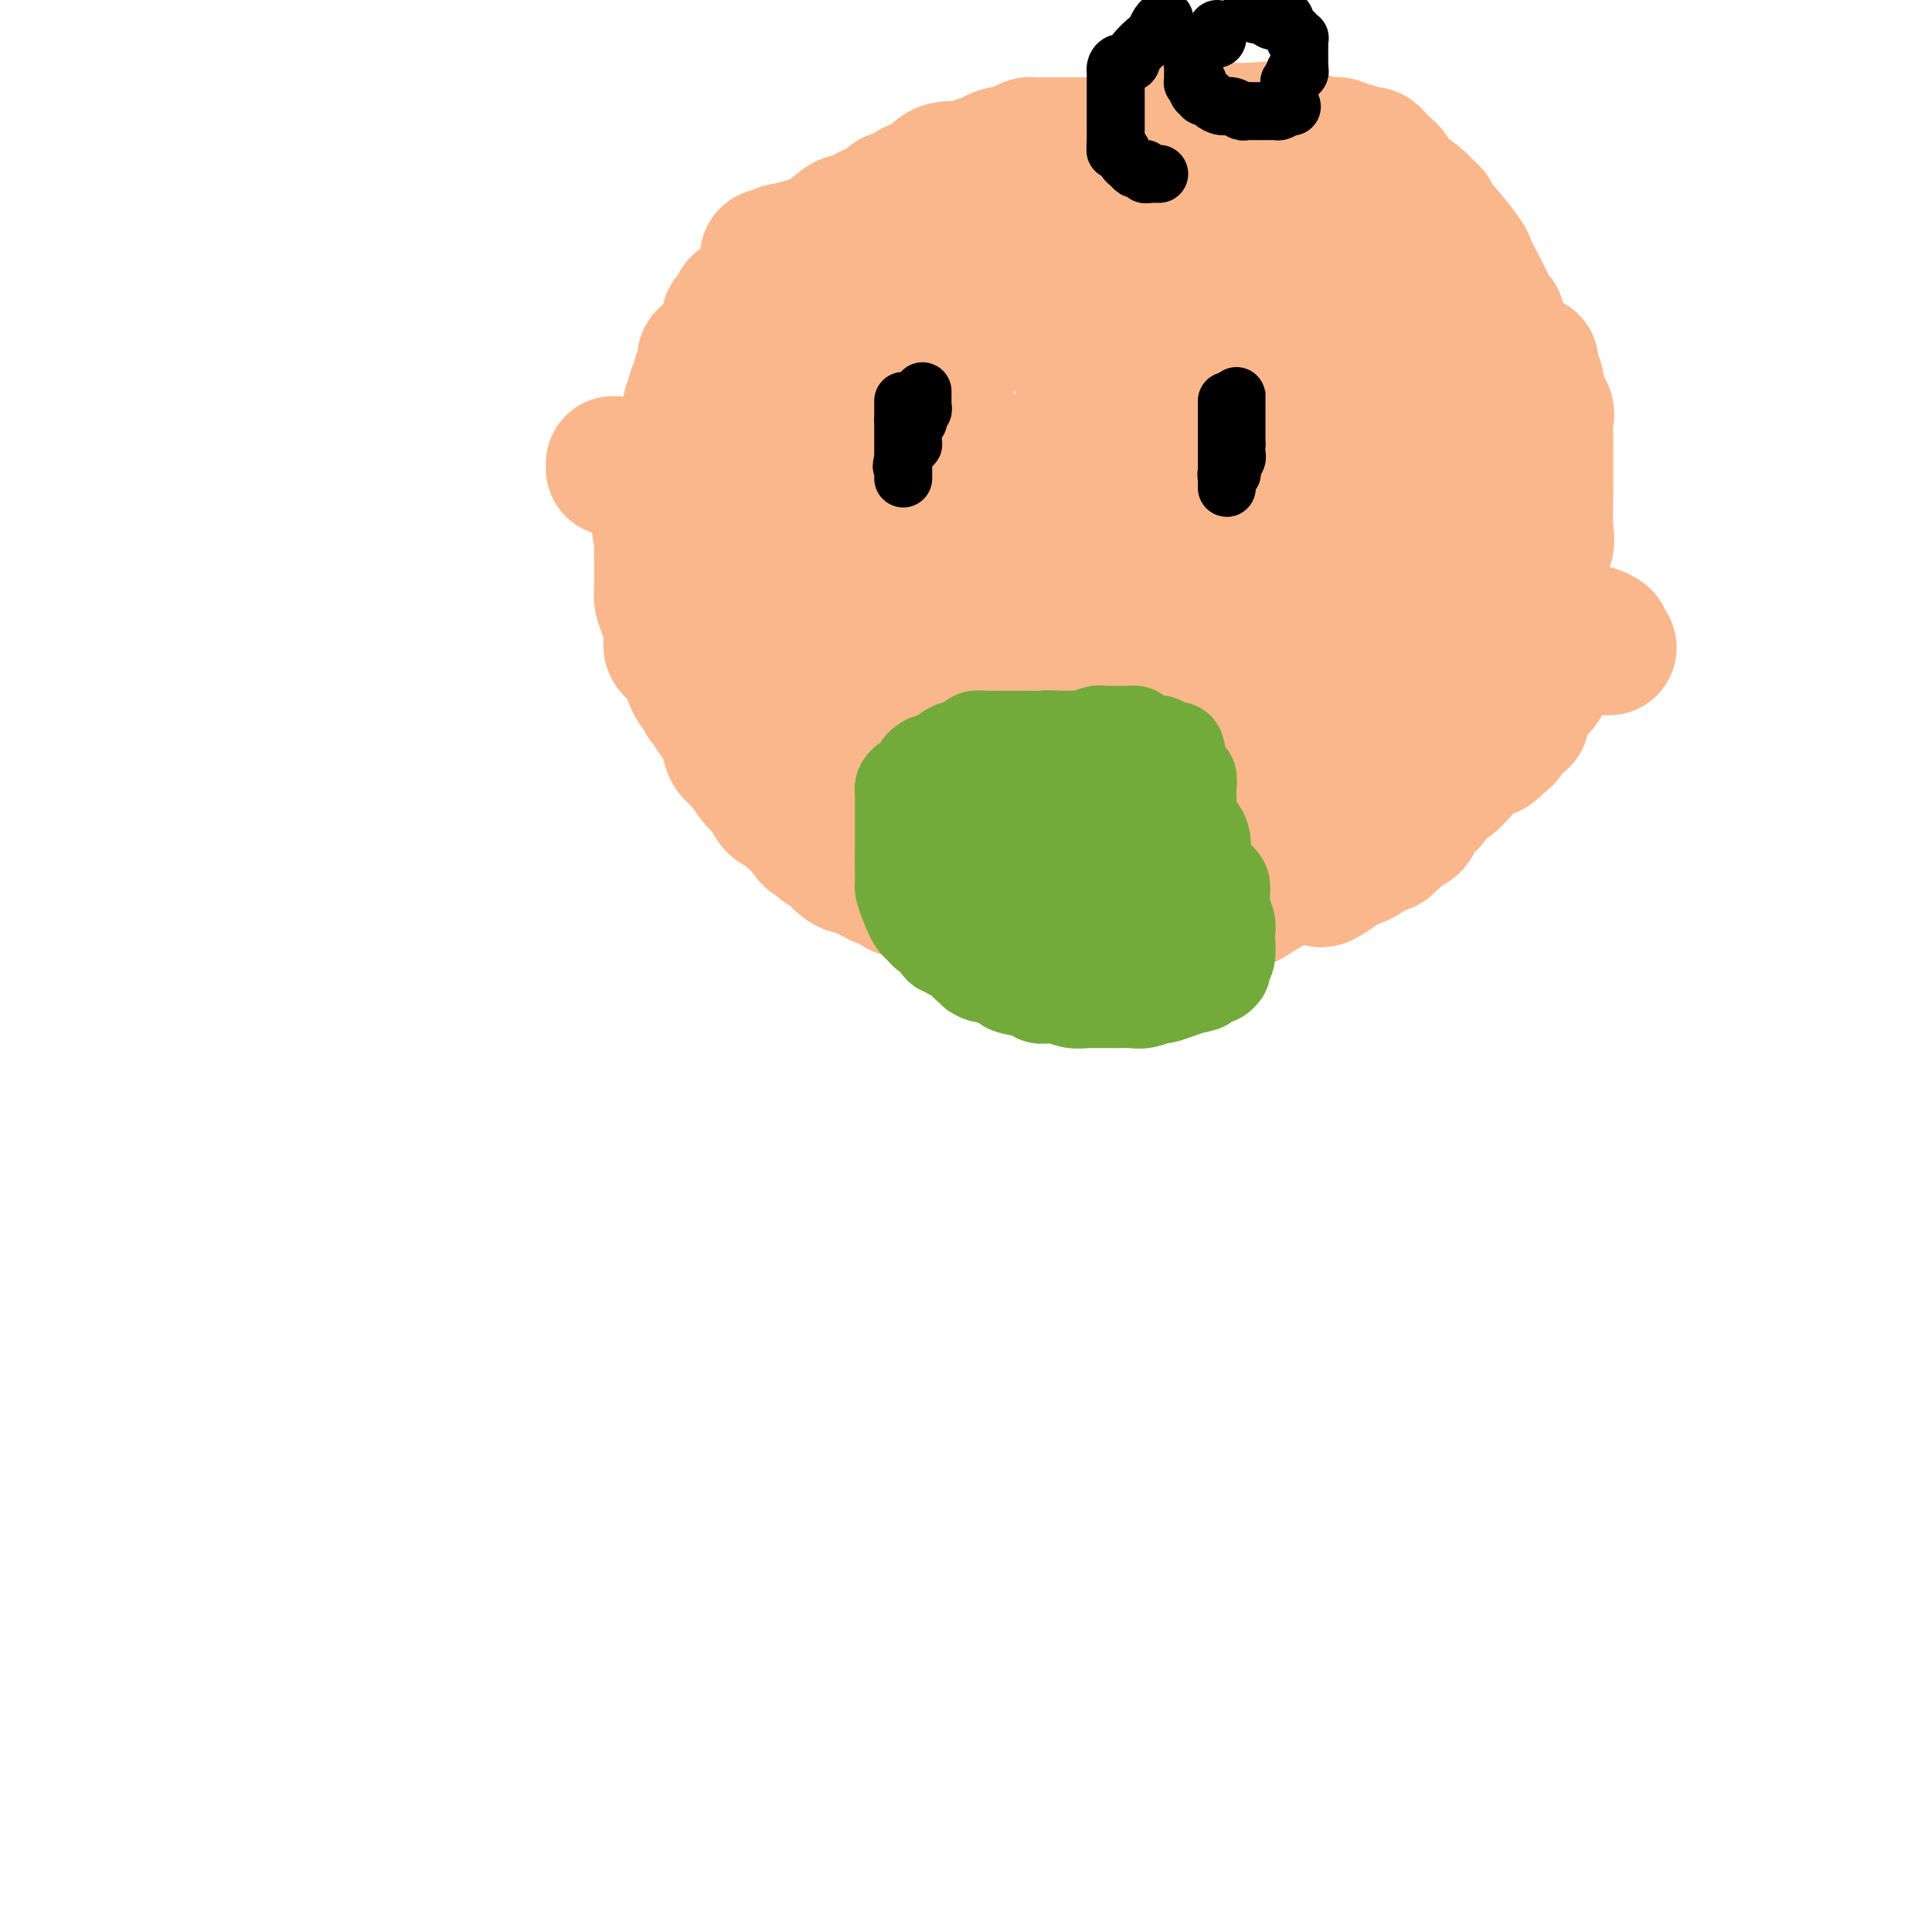 <svg viewBox='0 0 400 400' version='1.1' xmlns='http://www.w3.org/2000/svg' xmlns:xlink='http://www.w3.org/1999/xlink'><g fill='none' stroke='#FBB78C' stroke-width='28' stroke-linecap='round' stroke-linejoin='round'><path d='M157,63c-0.332,0.001 -0.663,0.002 -1,0c-0.337,-0.002 -0.678,-0.007 -1,0c-0.322,0.007 -0.625,0.027 -1,0c-0.375,-0.027 -0.822,-0.099 -1,0c-0.178,0.099 -0.086,0.369 0,1c0.086,0.631 0.167,1.622 0,2c-0.167,0.378 -0.581,0.143 -1,0c-0.419,-0.143 -0.843,-0.192 -1,0c-0.157,0.192 -0.046,0.626 0,1c0.046,0.374 0.026,0.688 0,1c-0.026,0.312 -0.058,0.623 0,1c0.058,0.377 0.208,0.822 0,1c-0.208,0.178 -0.773,0.089 -1,0c-0.227,-0.089 -0.116,-0.179 0,0c0.116,0.179 0.237,0.625 0,1c-0.237,0.375 -0.833,0.678 -1,1c-0.167,0.322 0.095,0.663 0,1c-0.095,0.337 -0.548,0.668 -1,1'/><path d='M148,74c-1.558,1.714 -0.954,0.501 -1,0c-0.046,-0.501 -0.743,-0.288 -1,0c-0.257,0.288 -0.073,0.650 0,1c0.073,0.350 0.033,0.686 0,1c-0.033,0.314 -0.061,0.605 0,1c0.061,0.395 0.212,0.893 0,1c-0.212,0.107 -0.788,-0.178 -1,0c-0.212,0.178 -0.061,0.817 0,1c0.061,0.183 0.030,-0.092 0,0c-0.030,0.092 -0.060,0.550 0,1c0.060,0.450 0.208,0.890 0,1c-0.208,0.110 -0.774,-0.112 -1,0c-0.226,0.112 -0.113,0.556 0,1'/><path d='M144,82c-0.558,1.416 0.046,0.957 0,1c-0.046,0.043 -0.743,0.589 -1,1c-0.257,0.411 -0.073,0.689 0,1c0.073,0.311 0.037,0.656 0,1'/><path d='M143,86c-0.155,0.845 -0.042,0.958 0,1c0.042,0.042 0.012,0.012 0,0c-0.012,-0.012 -0.006,-0.006 0,0'/><path d='M127,96c0.000,0.417 0.000,0.833 0,1c0.000,0.167 0.000,0.083 0,0'/><path d='M329,131c0.188,-0.091 0.376,-0.182 1,0c0.624,0.182 1.683,0.636 2,1c0.317,0.364 -0.107,0.636 0,1c0.107,0.364 0.745,0.818 1,1c0.255,0.182 0.128,0.091 0,0'/><path d='M326,135c-0.314,0.030 -0.628,0.060 -1,0c-0.372,-0.060 -0.801,-0.210 -1,0c-0.199,0.210 -0.166,0.781 0,1c0.166,0.219 0.465,0.085 0,0c-0.465,-0.085 -1.696,-0.122 -2,0c-0.304,0.122 0.318,0.404 0,1c-0.318,0.596 -1.576,1.506 -2,2c-0.424,0.494 -0.012,0.574 0,1c0.012,0.426 -0.374,1.200 -1,2c-0.626,0.800 -1.491,1.627 -2,2c-0.509,0.373 -0.661,0.293 -1,1c-0.339,0.707 -0.864,2.200 -1,3c-0.136,0.800 0.118,0.908 0,1c-0.118,0.092 -0.609,0.169 -1,0c-0.391,-0.169 -0.682,-0.584 -1,0c-0.318,0.584 -0.662,2.167 -1,3c-0.338,0.833 -0.669,0.917 -1,1'/><path d='M311,153c-2.916,3.213 -2.707,2.245 -3,2c-0.293,-0.245 -1.090,0.232 -2,1c-0.910,0.768 -1.935,1.828 -3,3c-1.065,1.172 -2.170,2.456 -3,3c-0.830,0.544 -1.385,0.348 -2,1c-0.615,0.652 -1.290,2.153 -2,3c-0.710,0.847 -1.456,1.039 -2,1c-0.544,-0.039 -0.887,-0.309 -1,0c-0.113,0.309 0.005,1.196 0,2c-0.005,0.804 -0.134,1.526 -1,2c-0.866,0.474 -2.470,0.701 -3,1c-0.530,0.299 0.013,0.669 0,1c-0.013,0.331 -0.582,0.624 -1,1c-0.418,0.376 -0.684,0.834 -1,1c-0.316,0.166 -0.683,0.038 -1,0c-0.317,-0.038 -0.585,0.013 -1,0c-0.415,-0.013 -0.979,-0.089 -1,0c-0.021,0.089 0.499,0.343 0,1c-0.499,0.657 -2.019,1.715 -3,2c-0.981,0.285 -1.423,-0.204 -2,0c-0.577,0.204 -1.288,1.102 -2,2'/><path d='M277,180c-5.742,4.177 -3.098,1.119 -2,0c1.098,-1.119 0.649,-0.300 0,0c-0.649,0.300 -1.497,0.080 -2,0c-0.503,-0.080 -0.659,-0.022 -1,0c-0.341,0.022 -0.865,0.006 -1,0c-0.135,-0.006 0.119,-0.002 0,0c-0.119,0.002 -0.610,0.004 -1,0c-0.390,-0.004 -0.677,-0.012 -1,0c-0.323,0.012 -0.682,0.045 -1,0c-0.318,-0.045 -0.596,-0.170 -1,0c-0.404,0.170 -0.935,0.633 -1,1c-0.065,0.367 0.336,0.637 0,1c-0.336,0.363 -1.410,0.819 -2,1c-0.590,0.181 -0.697,0.087 -1,0c-0.303,-0.087 -0.801,-0.168 -1,0c-0.199,0.168 -0.100,0.584 0,1'/><path d='M262,184c-0.734,0.648 -0.069,0.267 0,0c0.069,-0.267 -0.457,-0.422 -1,0c-0.543,0.422 -1.102,1.420 -2,2c-0.898,0.580 -2.134,0.743 -3,1c-0.866,0.257 -1.363,0.609 -2,1c-0.637,0.391 -1.414,0.822 -2,1c-0.586,0.178 -0.979,0.103 -1,0c-0.021,-0.103 0.331,-0.234 0,0c-0.331,0.234 -1.344,0.832 -2,1c-0.656,0.168 -0.954,-0.095 -1,0c-0.046,0.095 0.160,0.548 0,1c-0.160,0.452 -0.687,0.905 -1,1c-0.313,0.095 -0.413,-0.167 -1,0c-0.587,0.167 -1.663,0.763 -2,1c-0.337,0.237 0.063,0.116 0,0c-0.063,-0.116 -0.590,-0.227 -1,0c-0.410,0.227 -0.704,0.793 -1,1c-0.296,0.207 -0.595,0.055 -1,0c-0.405,-0.055 -0.917,-0.015 -1,0c-0.083,0.015 0.262,0.004 0,0c-0.262,-0.004 -1.131,-0.002 -2,0'/><path d='M238,194c-3.844,1.559 -1.453,0.456 -1,0c0.453,-0.456 -1.030,-0.266 -2,0c-0.970,0.266 -1.425,0.607 -2,1c-0.575,0.393 -1.268,0.837 -2,1c-0.732,0.163 -1.502,0.044 -2,0c-0.498,-0.044 -0.725,-0.012 -1,0c-0.275,0.012 -0.598,0.003 -1,0c-0.402,-0.003 -0.884,-0.001 -1,0c-0.116,0.001 0.134,0.000 0,0c-0.134,-0.000 -0.651,-0.000 -1,0c-0.349,0.000 -0.528,0.000 -1,0c-0.472,-0.000 -1.236,-0.000 -2,0'/><path d='M222,196c-2.654,0.309 -1.289,0.083 -1,0c0.289,-0.083 -0.496,-0.022 -1,0c-0.504,0.022 -0.726,0.006 -1,0c-0.274,-0.006 -0.601,-0.001 -1,0c-0.399,0.001 -0.869,-0.002 -1,0c-0.131,0.002 0.078,0.011 0,0c-0.078,-0.011 -0.444,-0.040 -1,0c-0.556,0.040 -1.304,0.150 -2,0c-0.696,-0.150 -1.340,-0.561 -2,-1c-0.660,-0.439 -1.336,-0.906 -2,-1c-0.664,-0.094 -1.316,0.186 -2,0c-0.684,-0.186 -1.402,-0.836 -2,-1c-0.598,-0.164 -1.077,0.159 -2,0c-0.923,-0.159 -2.289,-0.799 -3,-1c-0.711,-0.201 -0.768,0.037 -1,0c-0.232,-0.037 -0.640,-0.350 -1,-1c-0.360,-0.650 -0.674,-1.636 -1,-2c-0.326,-0.364 -0.665,-0.104 -1,0c-0.335,0.104 -0.668,0.052 -1,0'/><path d='M196,189c-4.201,-1.337 -1.704,-1.180 -1,-1c0.704,0.180 -0.386,0.384 -1,0c-0.614,-0.384 -0.753,-1.357 -1,-2c-0.247,-0.643 -0.602,-0.956 -1,-1c-0.398,-0.044 -0.838,0.180 -1,0c-0.162,-0.180 -0.046,-0.766 0,-1c0.046,-0.234 0.023,-0.117 0,0'/><path d='M141,99c0.000,0.303 0.000,0.606 0,1c-0.000,0.394 -0.000,0.879 0,1c0.000,0.121 0.000,-0.121 0,0c-0.000,0.121 -0.000,0.606 0,1c0.000,0.394 0.000,0.697 0,1c-0.000,0.303 -0.000,0.606 0,1c0.000,0.394 0.000,0.879 0,1c-0.000,0.121 -0.001,-0.122 0,0c0.001,0.122 0.004,0.610 0,1c-0.004,0.390 -0.015,0.682 0,1c0.015,0.318 0.057,0.663 0,1c-0.057,0.337 -0.211,0.668 0,1c0.211,0.332 0.788,0.666 1,1c0.212,0.334 0.061,0.667 0,1c-0.061,0.333 -0.030,0.667 0,1'/><path d='M142,112c0.102,2.124 -0.145,0.936 0,1c0.145,0.064 0.680,1.382 1,2c0.320,0.618 0.425,0.537 1,1c0.575,0.463 1.621,1.471 2,2c0.379,0.529 0.091,0.579 0,1c-0.091,0.421 0.016,1.214 0,2c-0.016,0.786 -0.154,1.564 0,2c0.154,0.436 0.602,0.529 1,1c0.398,0.471 0.748,1.320 1,2c0.252,0.680 0.405,1.193 1,2c0.595,0.807 1.631,1.909 2,3c0.369,1.091 0.071,2.171 0,3c-0.071,0.829 0.085,1.406 0,2c-0.085,0.594 -0.413,1.204 0,2c0.413,0.796 1.565,1.776 2,2c0.435,0.224 0.154,-0.309 0,0c-0.154,0.309 -0.179,1.458 0,2c0.179,0.542 0.564,0.475 1,1c0.436,0.525 0.925,1.641 1,2c0.075,0.359 -0.264,-0.040 0,0c0.264,0.040 1.132,0.520 2,1'/><path d='M157,146c2.505,5.440 1.266,2.039 1,1c-0.266,-1.039 0.440,0.284 1,1c0.560,0.716 0.973,0.825 1,1c0.027,0.175 -0.334,0.415 0,1c0.334,0.585 1.361,1.515 2,2c0.639,0.485 0.890,0.525 1,1c0.110,0.475 0.079,1.384 0,2c-0.079,0.616 -0.206,0.939 0,1c0.206,0.061 0.744,-0.138 1,0c0.256,0.138 0.230,0.614 0,1c-0.230,0.386 -0.665,0.681 0,1c0.665,0.319 2.430,0.660 3,1c0.570,0.340 -0.054,0.678 0,1c0.054,0.322 0.787,0.629 1,1c0.213,0.371 -0.094,0.807 0,1c0.094,0.193 0.589,0.143 1,0c0.411,-0.143 0.739,-0.378 1,0c0.261,0.378 0.455,1.371 1,2c0.545,0.629 1.441,0.894 2,1c0.559,0.106 0.779,0.053 1,0'/><path d='M174,165c1.979,1.034 1.927,0.119 2,0c0.073,-0.119 0.272,0.560 1,1c0.728,0.440 1.985,0.643 3,1c1.015,0.357 1.787,0.869 2,1c0.213,0.131 -0.135,-0.119 0,0c0.135,0.119 0.753,0.605 1,1c0.247,0.395 0.124,0.697 0,1'/><path d='M183,170c1.343,1.004 0.200,1.015 0,1c-0.200,-0.015 0.543,-0.055 1,0c0.457,0.055 0.630,0.205 1,1c0.370,0.795 0.939,2.236 1,3c0.061,0.764 -0.386,0.850 0,1c0.386,0.150 1.605,0.365 2,1c0.395,0.635 -0.033,1.691 0,2c0.033,0.309 0.528,-0.127 1,0c0.472,0.127 0.920,0.818 1,1c0.080,0.182 -0.209,-0.143 0,0c0.209,0.143 0.917,0.755 1,1c0.083,0.245 -0.458,0.122 -1,0'/><path d='M190,181c0.965,1.786 -0.122,0.751 -1,0c-0.878,-0.751 -1.548,-1.219 -2,-2c-0.452,-0.781 -0.685,-1.876 -1,-3c-0.315,-1.124 -0.713,-2.278 -1,-3c-0.287,-0.722 -0.462,-1.011 -1,-2c-0.538,-0.989 -1.438,-2.676 -2,-4c-0.562,-1.324 -0.784,-2.284 -1,-3c-0.216,-0.716 -0.425,-1.188 -1,-2c-0.575,-0.812 -1.517,-1.964 -2,-3c-0.483,-1.036 -0.506,-1.955 -1,-3c-0.494,-1.045 -1.460,-2.216 -2,-3c-0.540,-0.784 -0.654,-1.181 -1,-2c-0.346,-0.819 -0.922,-2.059 -1,-3c-0.078,-0.941 0.344,-1.583 0,-3c-0.344,-1.417 -1.454,-3.609 -2,-5c-0.546,-1.391 -0.527,-1.981 -1,-3c-0.473,-1.019 -1.436,-2.466 -2,-5c-0.564,-2.534 -0.728,-6.153 -1,-8c-0.272,-1.847 -0.650,-1.920 -1,-3c-0.350,-1.080 -0.671,-3.166 -1,-5c-0.329,-1.834 -0.664,-3.417 -1,-5'/><path d='M164,111c-1.610,-7.298 -1.135,-7.044 -1,-8c0.135,-0.956 -0.069,-3.124 0,-5c0.069,-1.876 0.410,-3.460 0,-5c-0.410,-1.540 -1.573,-3.034 -2,-4c-0.427,-0.966 -0.118,-1.402 0,-2c0.118,-0.598 0.045,-1.356 0,-4c-0.045,-2.644 -0.064,-7.173 0,-9c0.064,-1.827 0.209,-0.954 0,-2c-0.209,-1.046 -0.774,-4.013 -1,-6c-0.226,-1.987 -0.113,-2.993 0,-4'/><path d='M160,62c-0.558,-8.455 0.045,-5.092 0,-4c-0.045,1.092 -0.740,-0.085 -1,-1c-0.260,-0.915 -0.084,-1.566 0,-2c0.084,-0.434 0.078,-0.651 0,-1c-0.078,-0.349 -0.226,-0.829 0,-1c0.226,-0.171 0.828,-0.031 1,0c0.172,0.031 -0.087,-0.047 0,0c0.087,0.047 0.518,0.218 1,0c0.482,-0.218 1.015,-0.827 1,-1c-0.015,-0.173 -0.577,0.088 0,0c0.577,-0.088 2.293,-0.526 4,-1c1.707,-0.474 3.406,-0.983 5,-2c1.594,-1.017 3.083,-2.543 4,-3c0.917,-0.457 1.262,0.155 2,0c0.738,-0.155 1.869,-1.078 3,-2'/><path d='M180,44c3.423,-1.420 2.479,-0.471 2,0c-0.479,0.471 -0.493,0.463 0,0c0.493,-0.463 1.494,-1.382 2,-2c0.506,-0.618 0.517,-0.936 1,-1c0.483,-0.064 1.439,0.127 2,0c0.561,-0.127 0.728,-0.573 1,-1c0.272,-0.427 0.650,-0.835 1,-1c0.350,-0.165 0.671,-0.085 1,0c0.329,0.085 0.667,0.177 1,0c0.333,-0.177 0.660,-0.622 1,-1c0.340,-0.378 0.694,-0.690 1,-1c0.306,-0.310 0.565,-0.619 1,-1c0.435,-0.381 1.048,-0.834 2,-1c0.952,-0.166 2.245,-0.044 3,0c0.755,0.044 0.973,0.012 1,0c0.027,-0.012 -0.135,-0.003 0,0c0.135,0.003 0.568,0.002 1,0'/><path d='M201,35c3.439,-1.631 1.538,-1.208 1,-1c-0.538,0.208 0.289,0.200 1,0c0.711,-0.200 1.306,-0.592 2,-1c0.694,-0.408 1.485,-0.831 2,-1c0.515,-0.169 0.753,-0.084 1,0c0.247,0.084 0.504,0.166 1,0c0.496,-0.166 1.232,-0.580 2,-1c0.768,-0.420 1.568,-0.844 2,-1c0.432,-0.156 0.497,-0.042 1,0c0.503,0.042 1.444,0.011 2,0c0.556,-0.011 0.726,-0.003 1,0c0.274,0.003 0.652,0.001 1,0c0.348,-0.001 0.668,-0.000 1,0c0.332,0.000 0.678,0.000 1,0c0.322,-0.000 0.620,-0.000 1,0c0.380,0.000 0.844,0.000 1,0c0.156,-0.000 0.006,-0.000 0,0c-0.006,0.000 0.132,0.000 1,0c0.868,-0.000 2.464,-0.000 3,0c0.536,0.000 0.010,0.000 0,0c-0.010,-0.000 0.495,-0.000 1,0'/><path d='M227,30c4.201,-0.790 1.703,-0.264 1,0c-0.703,0.264 0.389,0.267 1,0c0.611,-0.267 0.741,-0.804 1,-1c0.259,-0.196 0.648,-0.050 1,0c0.352,0.050 0.669,0.006 1,0c0.331,-0.006 0.677,0.027 1,0c0.323,-0.027 0.622,-0.112 1,0c0.378,0.112 0.833,0.422 2,0c1.167,-0.422 3.045,-1.575 7,-2c3.955,-0.425 9.987,-0.121 13,0c3.013,0.121 3.006,0.061 3,0'/><path d='M259,27c5.345,-0.468 2.708,-0.137 2,0c-0.708,0.137 0.514,0.079 1,0c0.486,-0.079 0.237,-0.180 1,0c0.763,0.180 2.537,0.641 4,1c1.463,0.359 2.613,0.617 4,1c1.387,0.383 3.009,0.891 4,1c0.991,0.109 1.351,-0.182 2,0c0.649,0.182 1.589,0.836 2,1c0.411,0.164 0.295,-0.163 1,0c0.705,0.163 2.230,0.818 3,1c0.770,0.182 0.783,-0.107 1,0c0.217,0.107 0.636,0.610 1,1c0.364,0.390 0.673,0.667 1,1c0.327,0.333 0.672,0.722 1,1c0.328,0.278 0.640,0.445 1,1c0.360,0.555 0.766,1.499 1,2c0.234,0.501 0.294,0.558 1,1c0.706,0.442 2.059,1.269 3,2c0.941,0.731 1.471,1.365 2,2'/><path d='M295,43c2.038,1.819 1.133,0.866 1,1c-0.133,0.134 0.506,1.353 1,2c0.494,0.647 0.844,0.720 2,2c1.156,1.280 3.118,3.766 4,5c0.882,1.234 0.684,1.214 1,2c0.316,0.786 1.146,2.377 2,4c0.854,1.623 1.732,3.278 2,4c0.268,0.722 -0.073,0.512 0,1c0.073,0.488 0.559,1.674 1,2c0.441,0.326 0.836,-0.208 1,0c0.164,0.208 0.096,1.159 0,2c-0.096,0.841 -0.222,1.572 0,2c0.222,0.428 0.792,0.553 1,1c0.208,0.447 0.056,1.217 0,2c-0.056,0.783 -0.015,1.578 0,2c0.015,0.422 0.003,0.469 0,1c-0.003,0.531 0.002,1.546 0,2c-0.002,0.454 -0.011,0.349 0,1c0.011,0.651 0.041,2.060 0,3c-0.041,0.940 -0.155,1.411 0,2c0.155,0.589 0.577,1.294 1,2'/><path d='M312,86c0.619,3.692 0.166,1.423 0,1c-0.166,-0.423 -0.044,0.998 0,2c0.044,1.002 0.011,1.583 0,2c-0.011,0.417 -0.001,0.671 0,1c0.001,0.329 -0.006,0.732 0,1c0.006,0.268 0.025,0.401 0,1c-0.025,0.599 -0.094,1.665 0,2c0.094,0.335 0.351,-0.061 1,0c0.649,0.061 1.691,0.580 2,2c0.309,1.420 -0.113,3.743 0,5c0.113,1.257 0.761,1.448 1,2c0.239,0.552 0.068,1.465 0,2c-0.068,0.535 -0.032,0.693 0,1c0.032,0.307 0.061,0.765 0,1c-0.061,0.235 -0.213,0.248 0,1c0.213,0.752 0.789,2.243 1,3c0.211,0.757 0.057,0.780 0,1c-0.057,0.220 -0.015,0.636 0,1c0.015,0.364 0.004,0.675 0,1c-0.004,0.325 -0.002,0.662 0,1'/><path d='M317,117c0.879,4.999 0.575,1.995 1,0c0.425,-1.995 1.578,-2.981 2,-4c0.422,-1.019 0.113,-2.072 0,-4c-0.113,-1.928 -0.030,-4.730 0,-6c0.030,-1.270 0.008,-1.008 0,-1c-0.008,0.008 -0.002,-0.239 0,-1c0.002,-0.761 0.001,-2.034 0,-3c-0.001,-0.966 -0.000,-1.623 0,-2c0.000,-0.377 -0.001,-0.475 0,-1c0.001,-0.525 0.002,-1.476 0,-2c-0.002,-0.524 -0.008,-0.619 0,-1c0.008,-0.381 0.030,-1.047 0,-2c-0.030,-0.953 -0.112,-2.192 0,-3c0.112,-0.808 0.420,-1.186 0,-2c-0.420,-0.814 -1.566,-2.063 -2,-3c-0.434,-0.937 -0.155,-1.560 0,-2c0.155,-0.440 0.187,-0.697 0,-1c-0.187,-0.303 -0.594,-0.651 -1,-1'/><path d='M317,78c-0.334,-5.532 0.332,-1.863 0,-1c-0.332,0.863 -1.663,-1.082 -2,-2c-0.337,-0.918 0.318,-0.809 0,-1c-0.318,-0.191 -1.611,-0.681 -2,-1c-0.389,-0.319 0.127,-0.466 0,-1c-0.127,-0.534 -0.895,-1.453 -2,-2c-1.105,-0.547 -2.547,-0.721 -3,-1c-0.453,-0.279 0.083,-0.663 0,-1c-0.083,-0.337 -0.785,-0.626 -2,-1c-1.215,-0.374 -2.942,-0.832 -4,-1c-1.058,-0.168 -1.447,-0.045 -2,0c-0.553,0.045 -1.271,0.012 -2,0c-0.729,-0.012 -1.469,-0.001 -2,0c-0.531,0.001 -0.852,-0.006 -2,0c-1.148,0.006 -3.123,0.026 -5,0c-1.877,-0.026 -3.655,-0.098 -6,0c-2.345,0.098 -5.258,0.366 -7,0c-1.742,-0.366 -2.312,-1.366 -3,-2c-0.688,-0.634 -1.493,-0.901 -2,-1c-0.507,-0.099 -0.716,-0.028 -1,0c-0.284,0.028 -0.642,0.014 -1,0'/><path d='M269,63c-5.713,-0.495 -1.497,0.267 0,1c1.497,0.733 0.275,1.435 2,6c1.725,4.565 6.397,12.992 9,17c2.603,4.008 3.139,3.597 4,5c0.861,1.403 2.049,4.620 3,7c0.951,2.380 1.666,3.923 2,5c0.334,1.077 0.286,1.688 1,3c0.714,1.312 2.191,3.325 3,5c0.809,1.675 0.949,3.012 1,4c0.051,0.988 0.014,1.626 0,2c-0.014,0.374 -0.004,0.484 0,1c0.004,0.516 0.000,1.438 0,2c-0.000,0.562 0.002,0.765 0,1c-0.002,0.235 -0.008,0.502 0,1c0.008,0.498 0.032,1.225 0,2c-0.032,0.775 -0.119,1.597 0,2c0.119,0.403 0.444,0.386 0,1c-0.444,0.614 -1.658,1.858 -3,3c-1.342,1.142 -2.812,2.184 -4,3c-1.188,0.816 -2.094,1.408 -3,2'/><path d='M284,136c-2.451,2.021 -3.578,3.074 -4,4c-0.422,0.926 -0.137,1.727 -1,3c-0.863,1.273 -2.872,3.020 -4,4c-1.128,0.980 -1.373,1.194 -2,2c-0.627,0.806 -1.635,2.205 -2,3c-0.365,0.795 -0.087,0.987 0,1c0.087,0.013 -0.018,-0.151 0,0c0.018,0.151 0.159,0.618 0,1c-0.159,0.382 -0.617,0.681 -1,1c-0.383,0.319 -0.692,0.660 -1,1'/><path d='M269,156c-2.316,3.304 -0.607,1.564 0,1c0.607,-0.564 0.111,0.048 0,1c-0.111,0.952 0.164,2.244 0,3c-0.164,0.756 -0.766,0.976 -1,1c-0.234,0.024 -0.101,-0.147 0,0c0.101,0.147 0.171,0.613 0,1c-0.171,0.387 -0.582,0.696 -1,1c-0.418,0.304 -0.843,0.604 -1,1c-0.157,0.396 -0.045,0.890 0,1c0.045,0.110 0.022,-0.164 0,0c-0.022,0.164 -0.045,0.765 0,1c0.045,0.235 0.156,0.104 0,0c-0.156,-0.104 -0.581,-0.182 -1,0c-0.419,0.182 -0.834,0.623 -1,1c-0.166,0.377 -0.083,0.688 0,1'/><path d='M264,169c-0.708,2.250 0.020,1.375 0,1c-0.020,-0.375 -0.790,-0.252 -1,0c-0.210,0.252 0.141,0.632 0,1c-0.141,0.368 -0.774,0.724 -1,1c-0.226,0.276 -0.047,0.471 0,1c0.047,0.529 -0.040,1.392 0,2c0.040,0.608 0.206,0.959 0,1c-0.206,0.041 -0.784,-0.230 -1,0c-0.216,0.230 -0.069,0.961 0,1c0.069,0.039 0.059,-0.614 0,-1c-0.059,-0.386 -0.168,-0.507 0,-1c0.168,-0.493 0.612,-1.359 1,-2c0.388,-0.641 0.720,-1.057 1,-2c0.280,-0.943 0.509,-2.412 1,-4c0.491,-1.588 1.246,-3.294 2,-5'/><path d='M266,162c0.619,-3.426 0.166,-5.490 0,-7c-0.166,-1.510 -0.044,-2.467 0,-4c0.044,-1.533 0.012,-3.641 0,-5c-0.012,-1.359 -0.003,-1.970 0,-3c0.003,-1.030 0.001,-2.478 0,-3c-0.001,-0.522 -0.000,-0.119 0,-1c0.000,-0.881 0.001,-3.047 0,-4c-0.001,-0.953 -0.003,-0.693 0,-1c0.003,-0.307 0.012,-1.180 0,-2c-0.012,-0.820 -0.044,-1.586 0,-2c0.044,-0.414 0.166,-0.478 0,-1c-0.166,-0.522 -0.619,-1.504 -1,-2c-0.381,-0.496 -0.691,-0.507 -1,-1c-0.309,-0.493 -0.616,-1.469 -1,-2c-0.384,-0.531 -0.845,-0.618 -1,-1c-0.155,-0.382 -0.006,-1.061 -1,-2c-0.994,-0.939 -3.132,-2.138 -4,-3c-0.868,-0.862 -0.464,-1.386 -1,-2c-0.536,-0.614 -2.010,-1.318 -3,-2c-0.990,-0.682 -1.495,-1.341 -2,-2'/><path d='M251,112c-2.904,-3.037 -2.665,-2.128 -3,-2c-0.335,0.128 -1.246,-0.525 -2,-1c-0.754,-0.475 -1.352,-0.771 -2,-1c-0.648,-0.229 -1.347,-0.390 -2,-1c-0.653,-0.610 -1.260,-1.670 -2,-2c-0.740,-0.330 -1.612,0.069 -3,0c-1.388,-0.069 -3.293,-0.607 -5,-1c-1.707,-0.393 -3.215,-0.642 -4,-1c-0.785,-0.358 -0.847,-0.825 -2,-1c-1.153,-0.175 -3.396,-0.057 -5,0c-1.604,0.057 -2.567,0.054 -4,0c-1.433,-0.054 -3.336,-0.158 -5,0c-1.664,0.158 -3.090,0.577 -4,1c-0.910,0.423 -1.303,0.849 -2,1c-0.697,0.151 -1.697,0.026 -2,0c-0.303,-0.026 0.092,0.048 0,0c-0.092,-0.048 -0.671,-0.217 -1,0c-0.329,0.217 -0.408,0.821 -1,1c-0.592,0.179 -1.698,-0.067 -2,0c-0.302,0.067 0.199,0.448 0,1c-0.199,0.552 -1.100,1.276 -2,2'/><path d='M198,108c-3.953,1.124 -2.335,0.934 -2,1c0.335,0.066 -0.612,0.387 -1,1c-0.388,0.613 -0.217,1.519 0,2c0.217,0.481 0.479,0.539 0,1c-0.479,0.461 -1.697,1.326 -2,2c-0.303,0.674 0.311,1.158 0,2c-0.311,0.842 -1.547,2.043 -2,3c-0.453,0.957 -0.121,1.669 0,2c0.121,0.331 0.033,0.281 0,1c-0.033,0.719 -0.009,2.208 0,3c0.009,0.792 0.003,0.888 0,1c-0.003,0.112 -0.003,0.239 0,1c0.003,0.761 0.008,2.156 0,3c-0.008,0.844 -0.029,1.136 0,2c0.029,0.864 0.108,2.300 0,4c-0.108,1.700 -0.402,3.663 0,5c0.402,1.337 1.499,2.049 2,3c0.501,0.951 0.404,2.141 1,4c0.596,1.859 1.885,4.388 3,6c1.115,1.612 2.058,2.306 3,3'/><path d='M200,158c2.123,4.326 2.930,7.139 4,9c1.070,1.861 2.405,2.768 4,4c1.595,1.232 3.452,2.789 4,4c0.548,1.211 -0.212,2.077 1,3c1.212,0.923 4.397,1.904 8,3c3.603,1.096 7.622,2.308 13,3c5.378,0.692 12.113,0.865 15,1c2.887,0.135 1.927,0.233 2,0c0.073,-0.233 1.181,-0.796 2,-2c0.819,-1.204 1.351,-3.047 2,-5c0.649,-1.953 1.415,-4.014 1,-12c-0.415,-7.986 -2.012,-21.896 -3,-30c-0.988,-8.104 -1.367,-10.402 -3,-14c-1.633,-3.598 -4.518,-8.497 -6,-11c-1.482,-2.503 -1.559,-2.612 -3,-4c-1.441,-1.388 -4.245,-4.057 -6,-6c-1.755,-1.943 -2.459,-3.162 -4,-4c-1.541,-0.838 -3.918,-1.297 -5,-2c-1.082,-0.703 -0.868,-1.651 -1,-2c-0.132,-0.349 -0.609,-0.100 -1,0c-0.391,0.100 -0.695,0.050 -1,0'/><path d='M223,93c-2.783,-2.048 -0.740,-0.170 0,1c0.740,1.170 0.179,1.630 0,2c-0.179,0.370 0.025,0.649 0,1c-0.025,0.351 -0.279,0.773 0,1c0.279,0.227 1.092,0.258 2,3c0.908,2.742 1.911,8.194 2,10c0.089,1.806 -0.737,-0.033 0,1c0.737,1.033 3.037,4.939 4,7c0.963,2.061 0.590,2.277 2,4c1.410,1.723 4.601,4.953 6,7c1.399,2.047 1.004,2.913 1,4c-0.004,1.087 0.384,2.397 1,3c0.616,0.603 1.462,0.501 2,1c0.538,0.499 0.769,1.600 1,3c0.231,1.400 0.462,3.100 1,4c0.538,0.900 1.385,1.001 2,2c0.615,0.999 1.000,2.897 1,4c-0.000,1.103 -0.385,1.412 0,2c0.385,0.588 1.538,1.454 2,2c0.462,0.546 0.231,0.773 0,1'/><path d='M250,156c3.558,7.125 0.951,2.437 0,1c-0.951,-1.437 -0.248,0.375 0,1c0.248,0.625 0.039,0.062 0,0c-0.039,-0.062 0.091,0.378 -1,1c-1.091,0.622 -3.403,1.428 -5,2c-1.597,0.572 -2.480,0.910 -4,1c-1.520,0.090 -3.676,-0.069 -5,0c-1.324,0.069 -1.816,0.365 -3,0c-1.184,-0.365 -3.061,-1.392 -4,-2c-0.939,-0.608 -0.941,-0.798 -2,-2c-1.059,-1.202 -3.173,-3.416 -4,-6c-0.827,-2.584 -0.365,-5.538 -1,-8c-0.635,-2.462 -2.366,-4.431 -3,-8c-0.634,-3.569 -0.170,-8.739 0,-12c0.170,-3.261 0.046,-4.614 0,-7c-0.046,-2.386 -0.012,-5.804 0,-8c0.012,-2.196 0.003,-3.168 0,-4c-0.003,-0.832 -0.001,-1.523 0,-2c0.001,-0.477 0.000,-0.738 0,-1'/><path d='M218,102c-0.013,-5.495 -0.045,-2.232 0,-1c0.045,1.232 0.169,0.431 0,0c-0.169,-0.431 -0.630,-0.494 -1,-1c-0.370,-0.506 -0.649,-1.456 -1,-2c-0.351,-0.544 -0.774,-0.681 -1,-1c-0.226,-0.319 -0.255,-0.819 -1,-1c-0.745,-0.181 -2.204,-0.043 -3,0c-0.796,0.043 -0.928,-0.009 -2,0c-1.072,0.009 -3.085,0.077 -5,-1c-1.915,-1.077 -3.732,-3.301 -5,-5c-1.268,-1.699 -1.985,-2.874 -3,-4c-1.015,-1.126 -2.326,-2.204 -3,-3c-0.674,-0.796 -0.709,-1.312 -1,-2c-0.291,-0.688 -0.837,-1.550 -1,-2c-0.163,-0.450 0.059,-0.489 0,-1c-0.059,-0.511 -0.397,-1.493 -1,-2c-0.603,-0.507 -1.471,-0.538 -2,-1c-0.529,-0.462 -0.719,-1.355 -1,-2c-0.281,-0.645 -0.652,-1.041 -1,-2c-0.348,-0.959 -0.674,-2.479 -1,-4'/><path d='M185,67c-2.040,-3.679 -0.139,-1.378 0,-1c0.139,0.378 -1.483,-1.169 -2,-2c-0.517,-0.831 0.072,-0.947 0,-1c-0.072,-0.053 -0.804,-0.044 -1,0c-0.196,0.044 0.144,0.124 0,0c-0.144,-0.124 -0.770,-0.453 -1,1c-0.230,1.453 -0.062,4.687 0,6c0.062,1.313 0.018,0.706 0,1c-0.018,0.294 -0.009,1.490 0,2c0.009,0.510 0.017,0.335 0,1c-0.017,0.665 -0.059,2.171 0,3c0.059,0.829 0.219,0.982 1,2c0.781,1.018 2.184,2.900 3,4c0.816,1.100 1.045,1.419 1,2c-0.045,0.581 -0.363,1.424 0,2c0.363,0.576 1.407,0.886 2,1c0.593,0.114 0.737,0.031 1,0c0.263,-0.031 0.647,-0.009 1,0c0.353,0.009 0.677,0.004 1,0'/><path d='M191,88c0.726,0.269 0.041,0.442 0,1c-0.041,0.558 0.563,1.500 1,2c0.437,0.500 0.705,0.557 1,1c0.295,0.443 0.615,1.271 1,2c0.385,0.729 0.835,1.359 1,2c0.165,0.641 0.044,1.294 0,2c-0.044,0.706 -0.010,1.466 0,2c0.010,0.534 -0.004,0.841 0,1c0.004,0.159 0.026,0.171 0,1c-0.026,0.829 -0.102,2.474 0,3c0.102,0.526 0.380,-0.066 0,0c-0.380,0.066 -1.418,0.792 -2,1c-0.582,0.208 -0.709,-0.102 -1,0c-0.291,0.102 -0.746,0.616 -1,1c-0.254,0.384 -0.305,0.639 -1,1c-0.695,0.361 -2.032,0.830 -3,1c-0.968,0.170 -1.566,0.043 -2,0c-0.434,-0.043 -0.704,-0.001 -1,0c-0.296,0.001 -0.618,-0.038 -1,0c-0.382,0.038 -0.823,0.154 -1,-1c-0.177,-1.154 -0.088,-3.577 0,-6'/><path d='M182,102c-0.598,-1.612 -1.095,-2.143 1,-6c2.095,-3.857 6.780,-11.041 10,-17c3.220,-5.959 4.975,-10.694 8,-16c3.025,-5.306 7.321,-11.183 10,-15c2.679,-3.817 3.740,-5.572 5,-7c1.260,-1.428 2.719,-2.528 4,-4c1.281,-1.472 2.384,-3.316 3,-4c0.616,-0.684 0.746,-0.208 1,0c0.254,0.208 0.630,0.147 1,0c0.370,-0.147 0.732,-0.380 1,0c0.268,0.380 0.443,1.373 1,2c0.557,0.627 1.498,0.888 2,1c0.502,0.112 0.565,0.074 1,3c0.435,2.926 1.240,8.815 2,12c0.760,3.185 1.474,3.665 2,6c0.526,2.335 0.865,6.524 1,9c0.135,2.476 0.068,3.238 0,4'/><path d='M235,70c0.773,5.738 0.207,4.583 0,5c-0.207,0.417 -0.055,2.406 0,4c0.055,1.594 0.012,2.795 0,4c-0.012,1.205 0.007,2.415 0,3c-0.007,0.585 -0.039,0.545 0,1c0.039,0.455 0.148,1.406 0,2c-0.148,0.594 -0.555,0.830 -1,1c-0.445,0.170 -0.928,0.275 -1,0c-0.072,-0.275 0.269,-0.931 0,-2c-0.269,-1.069 -1.147,-2.550 -2,-4c-0.853,-1.450 -1.682,-2.867 -3,-5c-1.318,-2.133 -3.126,-4.982 -4,-7c-0.874,-2.018 -0.816,-3.205 -1,-4c-0.184,-0.795 -0.611,-1.198 -1,-2c-0.389,-0.802 -0.740,-2.002 -1,-3c-0.260,-0.998 -0.431,-1.793 -1,-2c-0.569,-0.207 -1.538,0.175 -2,0c-0.462,-0.175 -0.418,-0.907 0,-1c0.418,-0.093 1.209,0.454 2,1'/><path d='M220,61c-2.458,-4.322 -1.104,-1.127 2,2c3.104,3.127 7.956,6.185 12,11c4.044,4.815 7.279,11.385 9,15c1.721,3.615 1.929,4.275 2,5c0.071,0.725 0.007,1.515 0,2c-0.007,0.485 0.044,0.665 0,1c-0.044,0.335 -0.184,0.825 -1,1c-0.816,0.175 -2.308,0.035 -3,0c-0.692,-0.035 -0.583,0.037 -1,0c-0.417,-0.037 -1.358,-0.181 -2,0c-0.642,0.181 -0.984,0.687 -2,0c-1.016,-0.687 -2.706,-2.568 -4,-4c-1.294,-1.432 -2.193,-2.414 -3,-4c-0.807,-1.586 -1.523,-3.777 -2,-5c-0.477,-1.223 -0.715,-1.479 -1,-2c-0.285,-0.521 -0.615,-1.308 -1,-2c-0.385,-0.692 -0.824,-1.288 -1,-2c-0.176,-0.712 -0.088,-1.541 0,-2c0.088,-0.459 0.178,-0.547 0,-1c-0.178,-0.453 -0.622,-1.272 0,-2c0.622,-0.728 2.311,-1.364 4,-2'/><path d='M228,72c1.124,-0.949 1.934,-0.823 3,-1c1.066,-0.177 2.387,-0.657 4,-1c1.613,-0.343 3.519,-0.549 5,-1c1.481,-0.451 2.538,-1.148 4,-2c1.462,-0.852 3.329,-1.861 5,-3c1.671,-1.139 3.144,-2.410 6,-4c2.856,-1.590 7.094,-3.500 10,-5c2.906,-1.500 4.481,-2.591 5,-3c0.519,-0.409 -0.019,-0.137 1,-1c1.019,-0.863 3.594,-2.862 5,-4c1.406,-1.138 1.643,-1.415 2,-2c0.357,-0.585 0.832,-1.477 1,-2c0.168,-0.523 0.027,-0.676 0,-1c-0.027,-0.324 0.058,-0.819 0,-1c-0.058,-0.181 -0.260,-0.049 -1,0c-0.740,0.049 -2.019,0.013 -3,0c-0.981,-0.013 -1.665,-0.003 -3,0c-1.335,0.003 -3.321,0.001 -5,0c-1.679,-0.001 -3.051,-0.000 -4,0c-0.949,0.000 -1.474,0.000 -2,0'/><path d='M261,41c-3.510,-0.155 -3.286,-0.041 -4,0c-0.714,0.041 -2.367,0.010 -4,0c-1.633,-0.010 -3.246,-0.000 -4,0c-0.754,0.000 -0.651,-0.010 -1,0c-0.349,0.010 -1.152,0.040 -2,0c-0.848,-0.040 -1.741,-0.149 -2,0c-0.259,0.149 0.116,0.558 0,1c-0.116,0.442 -0.725,0.919 0,2c0.725,1.081 2.782,2.768 4,4c1.218,1.232 1.596,2.011 3,5c1.404,2.989 3.834,8.188 6,12c2.166,3.812 4.067,6.238 5,8c0.933,1.762 0.898,2.860 1,4c0.102,1.140 0.342,2.323 1,3c0.658,0.677 1.734,0.848 2,2c0.266,1.152 -0.277,3.287 0,4c0.277,0.713 1.373,0.006 2,1c0.627,0.994 0.784,3.691 1,5c0.216,1.309 0.490,1.231 1,2c0.510,0.769 1.255,2.384 2,4'/><path d='M272,98c1.714,4.374 1.000,2.811 1,3c-0.000,0.189 0.714,2.132 1,3c0.286,0.868 0.143,0.661 0,1c-0.143,0.339 -0.288,1.223 1,3c1.288,1.777 4.009,4.448 5,6c0.991,1.552 0.252,1.986 1,4c0.748,2.014 2.981,5.610 4,7c1.019,1.390 0.822,0.576 1,1c0.178,0.424 0.730,2.087 1,3c0.270,0.913 0.257,1.075 1,2c0.743,0.925 2.241,2.611 3,4c0.759,1.389 0.778,2.480 1,3c0.222,0.520 0.648,0.468 1,1c0.352,0.532 0.629,1.649 1,2c0.371,0.351 0.834,-0.063 1,0c0.166,0.063 0.034,0.605 0,1c-0.034,0.395 0.029,0.645 0,1c-0.029,0.355 -0.151,0.816 0,1c0.151,0.184 0.576,0.092 1,0'/><path d='M296,144c3.572,6.922 0.502,1.226 0,-2c-0.502,-3.226 1.564,-3.981 3,-8c1.436,-4.019 2.241,-11.300 3,-15c0.759,-3.700 1.471,-3.819 2,-6c0.529,-2.181 0.873,-6.423 1,-8c0.127,-1.577 0.035,-0.487 0,-6c-0.035,-5.513 -0.012,-17.628 0,-23c0.012,-5.372 0.014,-4.000 0,-4c-0.014,-0.000 -0.045,-1.373 0,-2c0.045,-0.627 0.167,-0.508 0,-1c-0.167,-0.492 -0.623,-1.596 -1,-2c-0.377,-0.404 -0.674,-0.108 -1,0c-0.326,0.108 -0.680,0.029 -1,0c-0.320,-0.029 -0.605,-0.008 -1,0c-0.395,0.008 -0.902,0.002 -3,0c-2.098,-0.002 -5.789,-0.001 -8,0c-2.211,0.001 -2.941,0.000 -5,0c-2.059,-0.000 -5.445,-0.000 -10,0c-4.555,0.000 -10.277,0.000 -16,0'/><path d='M259,67c-12.033,-0.309 -19.115,-0.083 -23,0c-3.885,0.083 -4.572,0.022 -7,0c-2.428,-0.022 -6.595,-0.006 -9,0c-2.405,0.006 -3.046,0.002 -5,0c-1.954,-0.002 -5.221,-0.001 -7,0c-1.779,0.001 -2.069,0.003 -4,0c-1.931,-0.003 -5.502,-0.012 -7,0c-1.498,0.012 -0.922,0.045 -1,0c-0.078,-0.045 -0.810,-0.167 -1,0c-0.190,0.167 0.160,0.622 0,1c-0.160,0.378 -0.832,0.679 -1,1c-0.168,0.321 0.166,0.664 0,1c-0.166,0.336 -0.833,0.667 -1,1c-0.167,0.333 0.166,0.670 0,1c-0.166,0.330 -0.831,0.654 -1,1c-0.169,0.346 0.159,0.714 0,1c-0.159,0.286 -0.806,0.489 -1,1c-0.194,0.511 0.063,1.330 0,2c-0.063,0.670 -0.447,1.191 -1,2c-0.553,0.809 -1.277,1.904 -2,3'/><path d='M188,82c-1.681,2.565 -1.385,1.477 -2,2c-0.615,0.523 -2.141,2.658 -3,4c-0.859,1.342 -1.050,1.890 -2,3c-0.950,1.110 -2.659,2.781 -4,4c-1.341,1.219 -2.314,1.986 -3,3c-0.686,1.014 -1.084,2.274 -2,3c-0.916,0.726 -2.349,0.919 -3,1c-0.651,0.081 -0.521,0.049 -1,0c-0.479,-0.049 -1.566,-0.116 -2,0c-0.434,0.116 -0.216,0.415 -2,1c-1.784,0.585 -5.571,1.456 -8,2c-2.429,0.544 -3.500,0.762 -5,1c-1.500,0.238 -3.429,0.497 -5,1c-1.571,0.503 -2.786,1.252 -4,2'/><path d='M142,109c-4.912,1.250 -2.192,0.377 -2,0c0.192,-0.377 -2.145,-0.256 -3,0c-0.855,0.256 -0.229,0.646 0,1c0.229,0.354 0.061,0.672 0,1c-0.061,0.328 -0.017,0.665 0,1c0.017,0.335 0.005,0.667 0,1c-0.005,0.333 -0.002,0.666 0,1'/><path d='M137,114c-0.000,0.763 -0.000,0.169 0,0c0.000,-0.169 0.000,0.085 0,1c-0.000,0.915 -0.000,2.491 0,3c0.000,0.509 0.000,-0.050 0,0c-0.000,0.050 -0.001,0.708 0,1c0.001,0.292 0.003,0.216 0,1c-0.003,0.784 -0.011,2.427 0,3c0.011,0.573 0.041,0.076 0,0c-0.041,-0.076 -0.155,0.270 0,1c0.155,0.730 0.578,1.845 1,3c0.422,1.155 0.844,2.351 1,3c0.156,0.649 0.045,0.751 0,1c-0.045,0.249 -0.023,0.645 0,1c0.023,0.355 0.048,0.671 0,1c-0.048,0.329 -0.167,0.672 0,1c0.167,0.328 0.622,0.640 1,1c0.378,0.360 0.679,0.767 1,1c0.321,0.233 0.663,0.294 1,1c0.337,0.706 0.668,2.059 1,3c0.332,0.941 0.666,1.471 1,2'/><path d='M144,142c1.222,1.781 1.778,1.735 2,2c0.222,0.265 0.109,0.841 0,1c-0.109,0.159 -0.216,-0.099 0,0c0.216,0.099 0.754,0.556 1,1c0.246,0.444 0.199,0.874 1,2c0.801,1.126 2.449,2.946 3,4c0.551,1.054 0.005,1.340 0,2c-0.005,0.660 0.530,1.694 1,2c0.470,0.306 0.875,-0.116 1,0c0.125,0.116 -0.029,0.770 0,1c0.029,0.230 0.242,0.036 1,1c0.758,0.964 2.063,3.085 3,4c0.937,0.915 1.507,0.623 2,1c0.493,0.377 0.910,1.425 1,2c0.090,0.575 -0.149,0.679 0,1c0.149,0.321 0.684,0.860 1,1c0.316,0.140 0.413,-0.117 1,0c0.587,0.117 1.662,0.609 2,1c0.338,0.391 -0.063,0.682 0,1c0.063,0.318 0.589,0.662 1,1c0.411,0.338 0.705,0.669 1,1'/><path d='M166,171c3.463,4.530 1.119,1.354 1,1c-0.119,-0.354 1.986,2.113 3,3c1.014,0.887 0.938,0.193 1,0c0.062,-0.193 0.262,0.116 1,1c0.738,0.884 2.014,2.345 3,3c0.986,0.655 1.682,0.504 3,1c1.318,0.496 3.257,1.639 4,2c0.743,0.361 0.290,-0.062 1,0c0.710,0.062 2.582,0.608 3,1c0.418,0.392 -0.617,0.631 0,1c0.617,0.369 2.885,0.868 4,1c1.115,0.132 1.075,-0.105 1,0c-0.075,0.105 -0.187,0.550 0,1c0.187,0.450 0.671,0.905 1,1c0.329,0.095 0.503,-0.171 1,0c0.497,0.171 1.319,0.778 2,1c0.681,0.222 1.222,0.060 2,0c0.778,-0.060 1.794,-0.017 3,0c1.206,0.017 2.603,0.009 4,0'/><path d='M204,188c2.324,0.155 2.132,0.041 3,0c0.868,-0.041 2.794,-0.011 4,0c1.206,0.011 1.693,0.003 2,0c0.307,-0.003 0.435,-0.001 1,0c0.565,0.001 1.567,0.000 2,0c0.433,-0.000 0.295,-0.000 1,0c0.705,0.000 2.252,0.000 3,0c0.748,-0.000 0.697,-0.000 1,0c0.303,0.000 0.959,0.000 1,0c0.041,-0.000 -0.533,-0.000 0,0c0.533,0.000 2.173,0.001 4,0c1.827,-0.001 3.843,-0.005 5,0c1.157,0.005 1.457,0.017 2,0c0.543,-0.017 1.329,-0.065 2,0c0.671,0.065 1.227,0.242 3,0c1.773,-0.242 4.762,-0.905 6,-1c1.238,-0.095 0.723,0.377 1,0c0.277,-0.377 1.344,-1.601 2,-2c0.656,-0.399 0.902,0.029 1,0c0.098,-0.029 0.049,-0.514 0,-1'/><path d='M248,184c1.700,-0.121 0.951,1.576 6,0c5.049,-1.576 15.898,-6.424 22,-9c6.102,-2.576 7.458,-2.879 8,-3c0.542,-0.121 0.271,-0.061 0,0'/></g>
<g fill='none' stroke='#000000' stroke-width='12' stroke-linecap='round' stroke-linejoin='round'><path d='M191,81c0.001,0.303 0.001,0.606 0,1c-0.001,0.394 -0.004,0.879 0,1c0.004,0.121 0.015,-0.122 0,0c-0.015,0.122 -0.056,0.607 0,1c0.056,0.393 0.207,0.692 0,1c-0.207,0.308 -0.773,0.625 -1,1c-0.227,0.375 -0.113,0.807 0,1c0.113,0.193 0.227,0.145 0,0c-0.227,-0.145 -0.793,-0.389 -1,0c-0.207,0.389 -0.055,1.410 0,2c0.055,0.590 0.012,0.749 0,1c-0.012,0.251 0.008,0.595 0,1c-0.008,0.405 -0.043,0.871 0,1c0.043,0.129 0.166,-0.081 0,0c-0.166,0.081 -0.619,0.452 -1,1c-0.381,0.548 -0.691,1.274 -1,2'/><path d='M187,95c-0.619,2.418 -0.166,1.464 0,1c0.166,-0.464 0.044,-0.438 0,0c-0.044,0.438 -0.012,1.287 0,2c0.012,0.713 0.003,1.288 0,1c-0.003,-0.288 -0.001,-1.439 0,-2c0.001,-0.561 0.000,-0.531 0,-1c-0.000,-0.469 -0.000,-1.435 0,-2c0.000,-0.565 0.000,-0.729 0,-1c-0.000,-0.271 -0.000,-0.650 0,-1c0.000,-0.350 0.000,-0.671 0,-1c-0.000,-0.329 -0.000,-0.665 0,-1c0.000,-0.335 0.000,-0.667 0,-1c-0.000,-0.333 -0.000,-0.667 0,-1c0.000,-0.333 0.000,-0.667 0,-1'/><path d='M187,87c0.000,-1.879 0.000,-1.078 0,-1c0.000,0.078 0.000,-0.567 0,-1c0.000,-0.433 0.000,-0.655 0,-1c-0.000,-0.345 -0.000,-0.813 0,-1c0.000,-0.187 0.000,-0.094 0,0'/><path d='M256,82c0.000,-0.501 0.000,-1.003 0,-1c0.000,0.003 0.000,0.510 0,1c0.000,0.490 0.000,0.961 0,1c0.000,0.039 0.000,-0.356 0,0c0.000,0.356 0.000,1.461 0,2c0.000,0.539 -0.000,0.512 0,1c0.000,0.488 0.000,1.492 0,2c0.000,0.508 0.000,0.521 0,1c0.000,0.479 0.000,1.422 0,2c0.000,0.578 0.000,0.789 0,1'/><path d='M256,92c-0.016,1.952 -0.056,1.834 0,2c0.056,0.166 0.207,0.618 0,1c-0.207,0.382 -0.774,0.694 -1,1c-0.226,0.306 -0.113,0.607 0,1c0.113,0.393 0.226,0.880 0,1c-0.226,0.120 -0.793,-0.127 -1,0c-0.207,0.127 -0.056,0.627 0,1c0.056,0.373 0.015,0.619 0,1c-0.015,0.381 -0.004,0.895 0,1c0.004,0.105 0.001,-0.201 0,-1c-0.001,-0.799 -0.000,-2.090 0,-3c0.000,-0.910 0.000,-1.437 0,-2c-0.000,-0.563 -0.000,-1.161 0,-2c0.000,-0.839 0.000,-1.920 0,-3'/><path d='M254,90c0.000,-2.411 -0.000,-2.937 0,-3c0.000,-0.063 0.000,0.337 0,0c-0.000,-0.337 0.000,-1.410 0,-2c0.000,-0.590 -0.000,-0.697 0,-1c0.000,-0.303 0.000,-0.801 0,-1c-0.000,-0.199 0.000,-0.100 0,0'/><path d='M252,6c-0.024,0.310 -0.048,0.621 0,1c0.048,0.379 0.166,0.828 0,1c-0.166,0.172 -0.618,0.068 -1,0c-0.382,-0.068 -0.695,-0.102 -1,0c-0.305,0.102 -0.604,0.338 -1,1c-0.396,0.662 -0.891,1.750 -1,2c-0.109,0.250 0.167,-0.336 0,0c-0.167,0.336 -0.777,1.595 -1,2c-0.223,0.405 -0.060,-0.046 0,0c0.060,0.046 0.015,0.587 0,1c-0.015,0.413 -0.001,0.699 0,1c0.001,0.301 -0.010,0.617 0,1c0.010,0.383 0.041,0.834 0,1c-0.041,0.166 -0.155,0.047 0,0c0.155,-0.047 0.577,-0.024 1,0'/><path d='M248,17c-0.602,1.863 -0.105,1.020 0,1c0.105,-0.020 -0.180,0.782 0,1c0.180,0.218 0.825,-0.148 1,0c0.175,0.148 -0.119,0.809 0,1c0.119,0.191 0.651,-0.089 1,0c0.349,0.089 0.513,0.546 1,1c0.487,0.454 1.296,0.906 2,1c0.704,0.094 1.302,-0.171 2,0c0.698,0.171 1.496,0.778 2,1c0.504,0.222 0.713,0.060 1,0c0.287,-0.060 0.650,-0.016 1,0c0.350,0.016 0.685,0.004 1,0c0.315,-0.004 0.609,-0.001 1,0c0.391,0.001 0.878,0.001 1,0c0.122,-0.001 -0.122,-0.003 0,0c0.122,0.003 0.610,0.011 1,0c0.390,-0.011 0.682,-0.041 1,0c0.318,0.041 0.662,0.155 1,0c0.338,-0.155 0.669,-0.577 1,-1'/><path d='M266,22c2.238,0.048 1.332,0.168 1,0c-0.332,-0.168 -0.089,-0.623 0,-1c0.089,-0.377 0.023,-0.675 0,-1c-0.023,-0.325 -0.003,-0.678 0,-1c0.003,-0.322 -0.009,-0.612 0,-1c0.009,-0.388 0.041,-0.874 0,-1c-0.041,-0.126 -0.155,0.107 0,0c0.155,-0.107 0.577,-0.553 1,-1'/><path d='M268,16c0.249,-1.166 -0.130,-1.082 0,-1c0.130,0.082 0.767,0.163 1,0c0.233,-0.163 0.063,-0.568 0,-1c-0.063,-0.432 -0.017,-0.889 0,-1c0.017,-0.111 0.005,0.125 0,0c-0.005,-0.125 -0.002,-0.612 0,-1c0.002,-0.388 0.001,-0.679 0,-1c-0.001,-0.321 -0.004,-0.674 0,-1c0.004,-0.326 0.016,-0.626 0,-1c-0.016,-0.374 -0.060,-0.821 0,-1c0.060,-0.179 0.222,-0.089 0,0c-0.222,0.089 -0.830,0.178 -1,0c-0.170,-0.178 0.098,-0.622 0,-1c-0.098,-0.378 -0.561,-0.690 -1,-1c-0.439,-0.310 -0.852,-0.619 -1,-1c-0.148,-0.381 -0.029,-0.834 0,-1c0.029,-0.166 -0.031,-0.045 0,0c0.031,0.045 0.152,0.013 0,0c-0.152,-0.013 -0.576,-0.006 -1,0'/><path d='M265,4c-0.625,-1.873 -0.689,-0.554 -1,0c-0.311,0.554 -0.871,0.344 -1,0c-0.129,-0.344 0.173,-0.824 0,-1c-0.173,-0.176 -0.820,-0.050 -1,0c-0.180,0.050 0.106,0.024 0,0c-0.106,-0.024 -0.606,-0.045 -1,0c-0.394,0.045 -0.684,0.156 -1,0c-0.316,-0.156 -0.658,-0.578 -1,-1'/><path d='M241,4c0.085,-0.055 0.170,-0.111 0,0c-0.170,0.111 -0.594,0.387 -1,1c-0.406,0.613 -0.795,1.561 -1,2c-0.205,0.439 -0.227,0.369 -1,1c-0.773,0.631 -2.298,1.962 -3,3c-0.702,1.038 -0.580,1.783 -1,2c-0.420,0.217 -1.380,-0.096 -2,0c-0.620,0.096 -0.898,0.599 -1,1c-0.102,0.401 -0.027,0.699 0,1c0.027,0.301 0.007,0.605 0,1c-0.007,0.395 -0.002,0.881 0,1c0.002,0.119 0.001,-0.131 0,0c-0.001,0.131 -0.000,0.641 0,1c0.000,0.359 0.000,0.567 0,1c-0.000,0.433 -0.000,1.089 0,2c0.000,0.911 0.000,2.076 0,3c-0.000,0.924 -0.000,1.609 0,2c0.000,0.391 0.000,0.490 0,1c-0.000,0.510 -0.000,1.431 0,2c0.000,0.569 0.000,0.784 0,1'/><path d='M231,30c-0.142,2.561 0.003,0.465 0,0c-0.003,-0.465 -0.156,0.702 0,1c0.156,0.298 0.619,-0.274 1,0c0.381,0.274 0.681,1.393 1,2c0.319,0.607 0.659,0.702 1,1c0.341,0.298 0.683,0.798 1,1c0.317,0.202 0.610,0.107 1,0c0.390,-0.107 0.879,-0.225 1,0c0.121,0.225 -0.125,0.792 0,1c0.125,0.208 0.621,0.056 1,0c0.379,-0.056 0.640,-0.015 1,0c0.360,0.015 0.817,0.004 1,0c0.183,-0.004 0.091,-0.002 0,0'/></g>
<g fill='none' stroke='#73AB3A' stroke-width='20' stroke-linecap='round' stroke-linejoin='round'><path d='M223,154c-0.446,0.001 -0.892,0.001 -1,0c-0.108,-0.001 0.121,-0.004 0,0c-0.121,0.004 -0.594,0.015 -1,0c-0.406,-0.015 -0.746,-0.057 -1,0c-0.254,0.057 -0.423,0.211 -1,0c-0.577,-0.211 -1.563,-0.789 -2,-1c-0.437,-0.211 -0.325,-0.057 -1,0c-0.675,0.057 -2.138,0.015 -3,0c-0.862,-0.015 -1.124,-0.005 -2,0c-0.876,0.005 -2.367,0.004 -3,0c-0.633,-0.004 -0.407,-0.011 -1,0c-0.593,0.011 -2.006,0.040 -3,0c-0.994,-0.040 -1.571,-0.148 -2,0c-0.429,0.148 -0.712,0.551 -1,1c-0.288,0.449 -0.583,0.944 -1,1c-0.417,0.056 -0.957,-0.325 -2,0c-1.043,0.325 -2.588,1.357 -3,2c-0.412,0.643 0.311,0.898 0,1c-0.311,0.102 -1.655,0.051 -3,0'/><path d='M192,158c-2.035,1.183 -1.124,1.640 -1,2c0.124,0.360 -0.541,0.621 -1,1c-0.459,0.379 -0.711,0.875 -1,1c-0.289,0.125 -0.613,-0.121 -1,0c-0.387,0.121 -0.836,0.611 -1,1c-0.164,0.389 -0.044,0.678 0,1c0.044,0.322 0.012,0.677 0,1c-0.012,0.323 -0.003,0.615 0,1c0.003,0.385 0.001,0.863 0,1c-0.001,0.137 -0.000,-0.065 0,0c0.000,0.065 0.000,0.399 0,1c-0.000,0.601 -0.000,1.470 0,2c0.000,0.530 0.000,0.719 0,1c-0.000,0.281 -0.000,0.652 0,1c0.000,0.348 0.000,0.673 0,1c-0.000,0.327 -0.000,0.655 0,1c0.000,0.345 0.000,0.708 0,1c-0.000,0.292 -0.000,0.512 0,1c0.000,0.488 0.000,1.244 0,2'/><path d='M187,178c-0.000,2.802 -0.001,2.308 0,2c0.001,-0.308 0.002,-0.429 0,0c-0.002,0.429 -0.008,1.409 0,2c0.008,0.591 0.031,0.795 0,1c-0.031,0.205 -0.114,0.413 0,1c0.114,0.587 0.427,1.554 1,3c0.573,1.446 1.405,3.372 2,4c0.595,0.628 0.952,-0.042 1,0c0.048,0.042 -0.212,0.798 0,1c0.212,0.202 0.897,-0.148 1,0c0.103,0.148 -0.376,0.795 0,1c0.376,0.205 1.605,-0.032 2,0c0.395,0.032 -0.045,0.332 0,1c0.045,0.668 0.575,1.702 1,2c0.425,0.298 0.744,-0.142 1,0c0.256,0.142 0.450,0.864 1,1c0.550,0.136 1.457,-0.314 2,0c0.543,0.314 0.723,1.392 1,2c0.277,0.608 0.651,0.745 1,1c0.349,0.255 0.675,0.627 1,1'/><path d='M202,201c2.297,1.499 2.041,0.247 2,0c-0.041,-0.247 0.135,0.512 1,1c0.865,0.488 2.420,0.705 3,1c0.580,0.295 0.185,0.666 1,1c0.815,0.334 2.840,0.629 4,1c1.160,0.371 1.456,0.817 2,1c0.544,0.183 1.335,0.101 2,0c0.665,-0.101 1.205,-0.223 2,0c0.795,0.223 1.847,0.792 3,1c1.153,0.208 2.408,0.056 3,0c0.592,-0.056 0.520,-0.015 1,0c0.480,0.015 1.511,0.004 2,0c0.489,-0.004 0.437,0.000 1,0c0.563,-0.000 1.741,-0.004 2,0c0.259,0.004 -0.402,0.016 0,0c0.402,-0.016 1.868,-0.060 3,0c1.132,0.060 1.930,0.223 3,0c1.070,-0.223 2.410,-0.833 3,-1c0.590,-0.167 0.428,0.109 1,0c0.572,-0.109 1.878,-0.603 3,-1c1.122,-0.397 2.061,-0.699 3,-1'/><path d='M247,204c3.924,-0.626 1.232,-0.692 1,-1c-0.232,-0.308 1.994,-0.858 3,-1c1.006,-0.142 0.791,0.123 1,0c0.209,-0.123 0.840,-0.634 1,-1c0.160,-0.366 -0.153,-0.585 0,-1c0.153,-0.415 0.773,-1.024 1,-2c0.227,-0.976 0.062,-2.320 0,-3c-0.062,-0.680 -0.020,-0.698 0,-1c0.020,-0.302 0.020,-0.890 0,-1c-0.020,-0.110 -0.059,0.257 0,0c0.059,-0.257 0.214,-1.139 0,-2c-0.214,-0.861 -0.799,-1.699 -1,-3c-0.201,-1.301 -0.017,-3.063 0,-4c0.017,-0.937 -0.132,-1.049 -1,-2c-0.868,-0.951 -2.456,-2.740 -3,-4c-0.544,-1.260 -0.043,-1.989 0,-3c0.043,-1.011 -0.370,-2.302 -1,-3c-0.630,-0.698 -1.477,-0.803 -2,-1c-0.523,-0.197 -0.721,-0.485 -1,-1c-0.279,-0.515 -0.640,-1.258 -1,-2'/><path d='M244,168c-1.716,-3.805 -1.007,-1.818 -1,-1c0.007,0.818 -0.687,0.465 -1,0c-0.313,-0.465 -0.243,-1.043 -2,-2c-1.757,-0.957 -5.339,-2.294 -7,-3c-1.661,-0.706 -1.401,-0.781 -2,-1c-0.599,-0.219 -2.058,-0.580 -3,-1c-0.942,-0.420 -1.366,-0.897 -2,-1c-0.634,-0.103 -1.477,0.169 -2,0c-0.523,-0.169 -0.726,-0.777 -2,-1c-1.274,-0.223 -3.621,-0.060 -5,0c-1.379,0.060 -1.792,0.016 -3,0c-1.208,-0.016 -3.213,-0.003 -5,0c-1.787,0.003 -3.357,-0.002 -4,0c-0.643,0.002 -0.358,0.011 -1,0c-0.642,-0.011 -2.209,-0.042 -3,0c-0.791,0.042 -0.804,0.158 -1,1c-0.196,0.842 -0.575,2.411 -1,3c-0.425,0.589 -0.898,0.199 -1,0c-0.102,-0.199 0.165,-0.207 0,0c-0.165,0.207 -0.761,0.631 -1,1c-0.239,0.369 -0.119,0.685 0,1'/><path d='M197,164c-0.619,1.109 -0.166,0.881 0,1c0.166,0.119 0.044,0.584 0,1c-0.044,0.416 -0.011,0.783 0,1c0.011,0.217 0.002,0.283 1,1c0.998,0.717 3.005,2.086 4,3c0.995,0.914 0.977,1.372 2,2c1.023,0.628 3.086,1.425 4,2c0.914,0.575 0.679,0.927 1,1c0.321,0.073 1.199,-0.134 2,0c0.801,0.134 1.524,0.609 2,1c0.476,0.391 0.705,0.697 1,1c0.295,0.303 0.656,0.603 1,1c0.344,0.397 0.669,0.890 1,1c0.331,0.110 0.666,-0.163 1,0c0.334,0.163 0.667,0.761 1,1c0.333,0.239 0.667,0.120 1,0'/><path d='M219,181c2.517,1.403 1.309,0.912 1,1c-0.309,0.088 0.281,0.756 1,1c0.719,0.244 1.568,0.066 2,0c0.432,-0.066 0.448,-0.019 1,0c0.552,0.019 1.640,0.009 2,0c0.360,-0.009 -0.010,-0.017 0,0c0.010,0.017 0.399,0.057 1,0c0.601,-0.057 1.414,-0.213 2,0c0.586,0.213 0.945,0.793 1,1c0.055,0.207 -0.192,0.040 0,0c0.192,-0.040 0.825,0.046 1,0c0.175,-0.046 -0.107,-0.223 0,0c0.107,0.223 0.603,0.845 1,1c0.397,0.155 0.695,-0.157 1,0c0.305,0.157 0.618,0.784 1,1c0.382,0.216 0.834,0.020 1,0c0.166,-0.020 0.048,0.137 0,0c-0.048,-0.137 -0.024,-0.569 0,-1'/><path d='M235,185c2.482,-0.330 0.685,-3.156 0,-5c-0.685,-1.844 -0.260,-2.708 0,-4c0.260,-1.292 0.356,-3.013 0,-4c-0.356,-0.987 -1.163,-1.240 -2,-3c-0.837,-1.760 -1.706,-5.025 -2,-6c-0.294,-0.975 -0.015,0.341 -1,-1c-0.985,-1.341 -3.234,-5.340 -4,-7c-0.766,-1.660 -0.051,-0.981 0,-1c0.051,-0.019 -0.564,-0.737 -1,-1c-0.436,-0.263 -0.694,-0.070 -1,0c-0.306,0.070 -0.659,0.019 -1,0c-0.341,-0.019 -0.668,-0.006 -1,0c-0.332,0.006 -0.667,0.003 -1,0c-0.333,-0.003 -0.663,-0.008 -1,0c-0.337,0.008 -0.682,0.030 -1,0c-0.318,-0.030 -0.611,-0.111 -1,0c-0.389,0.111 -0.874,0.415 -1,1c-0.126,0.585 0.107,1.453 0,2c-0.107,0.547 -0.553,0.774 -1,1'/><path d='M216,157c-0.776,0.782 -1.715,0.737 -2,1c-0.285,0.263 0.084,0.835 0,1c-0.084,0.165 -0.621,-0.076 -1,0c-0.379,0.076 -0.599,0.469 -1,1c-0.401,0.531 -0.983,1.200 -1,1c-0.017,-0.200 0.531,-1.267 -2,1c-2.531,2.267 -8.141,7.869 -10,10c-1.859,2.131 0.034,0.791 0,1c-0.034,0.209 -1.996,1.968 -3,3c-1.004,1.032 -1.050,1.337 -1,2c0.050,0.663 0.195,1.684 0,2c-0.195,0.316 -0.729,-0.073 -1,0c-0.271,0.073 -0.279,0.607 0,1c0.279,0.393 0.844,0.644 1,1c0.156,0.356 -0.098,0.816 0,1c0.098,0.184 0.549,0.092 1,0'/><path d='M196,183c0.213,1.963 2.244,1.370 3,1c0.756,-0.370 0.237,-0.515 1,0c0.763,0.515 2.808,1.692 4,2c1.192,0.308 1.532,-0.254 2,0c0.468,0.254 1.065,1.322 2,2c0.935,0.678 2.209,0.966 3,1c0.791,0.034 1.099,-0.187 2,0c0.901,0.187 2.396,0.782 4,1c1.604,0.218 3.319,0.058 4,0c0.681,-0.058 0.329,-0.016 1,0c0.671,0.016 2.364,0.004 4,0c1.636,-0.004 3.214,-0.000 4,0c0.786,0.000 0.780,-0.004 1,0c0.220,0.004 0.665,0.015 1,0c0.335,-0.015 0.558,-0.057 1,0c0.442,0.057 1.102,0.211 2,0c0.898,-0.211 2.035,-0.789 3,-1c0.965,-0.211 1.760,-0.057 2,0c0.240,0.057 -0.074,0.016 0,0c0.074,-0.016 0.537,-0.008 1,0'/><path d='M241,189c3.974,-0.335 1.910,-0.671 1,-1c-0.910,-0.329 -0.664,-0.650 0,-1c0.664,-0.350 1.747,-0.731 2,-1c0.253,-0.269 -0.325,-0.428 0,-1c0.325,-0.572 1.551,-1.558 2,-2c0.449,-0.442 0.120,-0.340 0,-1c-0.120,-0.660 -0.032,-2.080 0,-3c0.032,-0.920 0.009,-1.338 0,-2c-0.009,-0.662 -0.002,-1.568 0,-2c0.002,-0.432 0.001,-0.391 0,-1c-0.001,-0.609 -0.000,-1.867 0,-3c0.000,-1.133 0.001,-2.139 0,-3c-0.001,-0.861 -0.004,-1.575 0,-2c0.004,-0.425 0.016,-0.561 0,-1c-0.016,-0.439 -0.060,-1.181 0,-2c0.060,-0.819 0.222,-1.714 0,-2c-0.222,-0.286 -0.829,0.038 -1,0c-0.171,-0.038 0.094,-0.440 0,-1c-0.094,-0.560 -0.547,-1.280 -1,-2'/><path d='M244,158c-0.432,-4.276 -0.511,-2.466 -1,-2c-0.489,0.466 -1.387,-0.410 -2,-1c-0.613,-0.590 -0.942,-0.893 -1,-1c-0.058,-0.107 0.153,-0.018 0,0c-0.153,0.018 -0.671,-0.034 -1,0c-0.329,0.034 -0.468,0.153 -1,0c-0.532,-0.153 -1.457,-0.577 -2,-1c-0.543,-0.423 -0.705,-0.845 -1,-1c-0.295,-0.155 -0.723,-0.041 -1,0c-0.277,0.041 -0.403,0.011 -1,0c-0.597,-0.011 -1.666,-0.003 -2,0c-0.334,0.003 0.067,-0.000 0,0c-0.067,0.000 -0.602,0.004 -1,0c-0.398,-0.004 -0.658,-0.016 -1,0c-0.342,0.016 -0.768,0.059 -1,0c-0.232,-0.059 -0.272,-0.220 -1,0c-0.728,0.220 -2.144,0.822 -3,1c-0.856,0.178 -1.154,-0.067 -2,0c-0.846,0.067 -2.242,0.448 -3,1c-0.758,0.552 -0.879,1.276 -1,2'/><path d='M218,156c-2.812,0.963 -1.341,1.372 -1,2c0.341,0.628 -0.449,1.475 -1,2c-0.551,0.525 -0.864,0.728 -1,1c-0.136,0.272 -0.096,0.612 0,1c0.096,0.388 0.246,0.825 0,1c-0.246,0.175 -0.890,0.088 0,1c0.890,0.912 3.313,2.822 4,4c0.687,1.178 -0.363,1.622 0,2c0.363,0.378 2.140,0.690 3,1c0.860,0.310 0.805,0.619 1,1c0.195,0.381 0.640,0.834 1,1c0.360,0.166 0.635,0.045 1,0c0.365,-0.045 0.818,-0.013 1,0c0.182,0.013 0.091,0.006 0,0'/></g>
</svg>